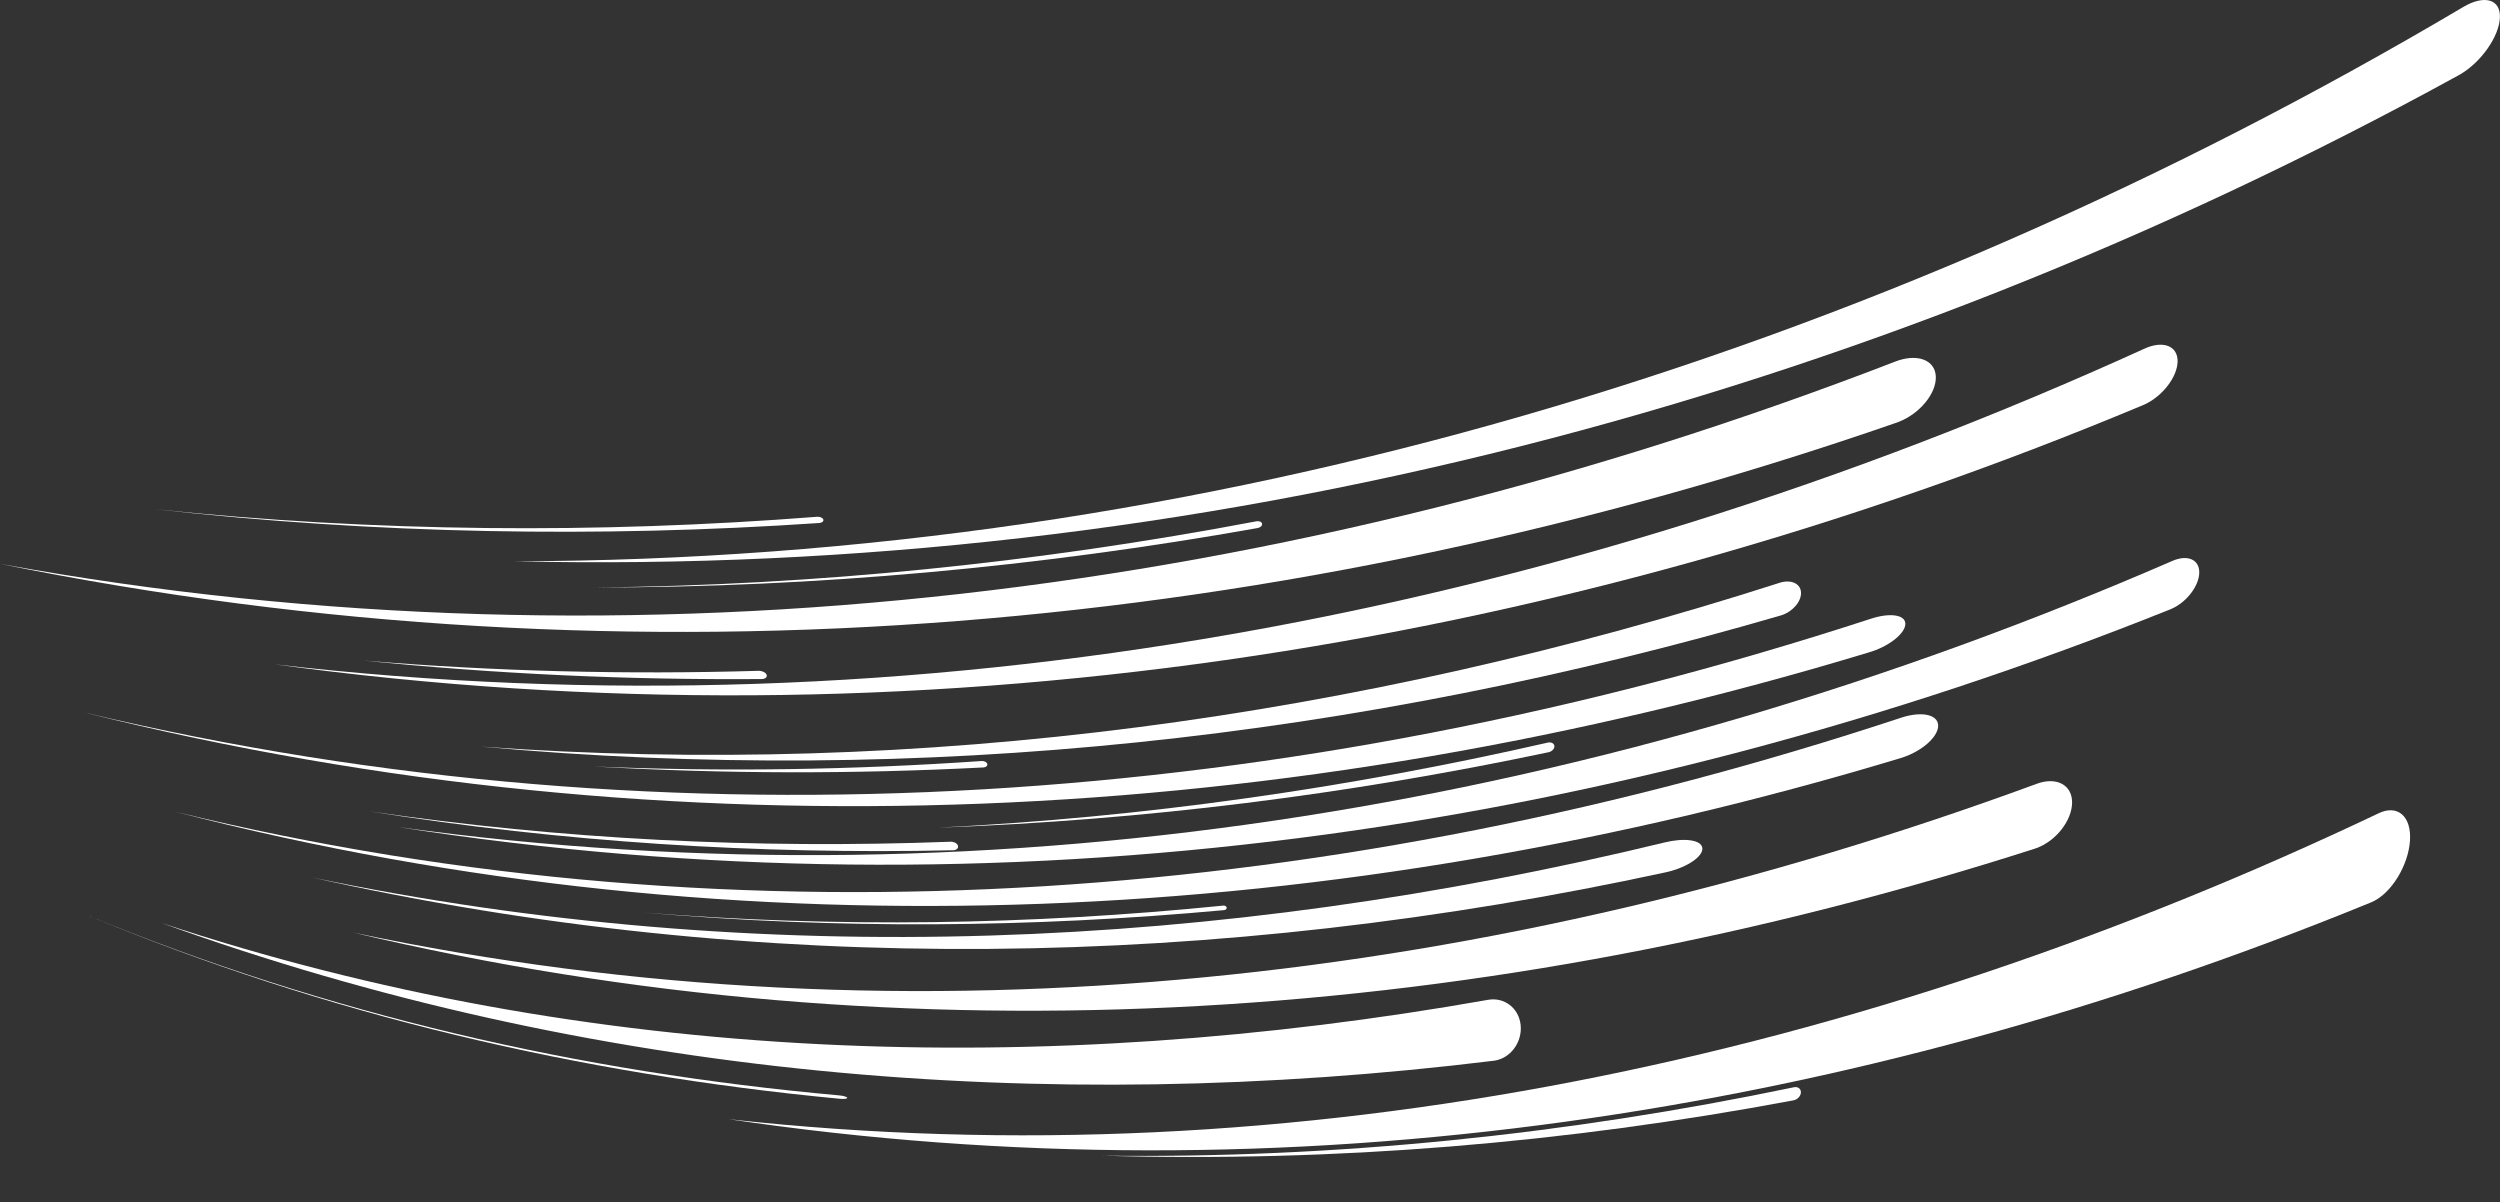 <?xml version="1.0" encoding="UTF-8" standalone="no"?><svg xmlns="http://www.w3.org/2000/svg" xmlns:xlink="http://www.w3.org/1999/xlink" fill="#ffffff" height="519.6" preserveAspectRatio="xMidYMid meet" version="1" viewBox="0.0 0.0 1080.4 519.6" width="1080.4" zoomAndPan="magnify"><rect x="0.0" y="0.0" width="1080.4" height="519.6" fill="#333333" stroke="none"/><defs><clipPath id="a"><path d="M 222 0 L 1080.371 0 L 1080.371 243 L 222 243 Z M 222 0"/></clipPath></defs><g><g id="change1_1"><path d="M 819.77 182.602 C 556.086 274.07 274.219 299.512 0 243.668 C 276.141 293.969 558.203 257.047 818.926 156.305 C 828.309 152.617 836.215 155.383 836.578 162.633 C 836.945 169.879 829.727 178.77 820.457 182.348 C 820.25 182.43 819.977 182.527 819.77 182.602"/></g><g clip-path="url(#a)" id="change1_20"><path d="M 1062.66 32.445 C 804.934 173.91 516.688 249.34 222.238 242.566 C 520.094 242.07 808.836 154.406 1064.371 3.113 C 1073.539 -2.383 1080.691 -0.434 1080.359 7.621 C 1080.031 15.68 1072.41 26.688 1063.328 32.062 C 1063.121 32.184 1062.859 32.336 1062.66 32.445"/></g><g id="change1_2"><path d="M 879.504 366.715 C 644 442.34 393.926 460.418 152.363 402.957 C 396.41 454.629 647.289 424.391 880.074 338.766 C 888.613 335.562 895.516 339.109 895.48 346.828 C 895.445 354.543 888.562 363.414 880.125 366.5 C 879.938 366.57 879.688 366.652 879.504 366.715"/></g><g id="change1_3"><path d="M 1024.828 389.906 C 799.785 482.125 556.32 519.57 314.891 483.664 C 560.82 510.805 805.738 457.137 1027.898 351.488 C 1036.141 347.508 1042.219 352.766 1041.488 363.383 C 1040.762 373.996 1033.559 385.824 1025.43 389.641 C 1025.25 389.727 1025.012 389.828 1024.828 389.906"/></g><g id="change1_4"><path d="M 645.625 458.398 C 450.855 482.328 254.625 465.773 69.594 398.809 C 255.195 460.395 451.348 465.969 643.031 432.094 C 650.016 430.812 656.352 435.598 657.152 442.887 C 657.953 450.172 653.008 457.129 646.133 458.32 C 645.98 458.348 645.777 458.379 645.625 458.398"/></g><g id="change1_5"><path d="M 821.641 327.535 C 578.832 400.863 321.965 414.629 75.477 350.738 C 323.184 411.184 580.496 389.828 821.367 310.238 C 830.109 307.289 837.375 308.652 837.594 313.406 C 837.809 318.16 830.953 324.449 822.281 327.328 C 822.09 327.395 821.832 327.473 821.641 327.535"/></g><g id="change1_6"><path d="M 720.133 376.918 C 526.695 418.879 328.352 422.625 134.824 379.199 C 328.887 419.645 527.113 410.758 719.246 364.105 C 727.883 361.949 735.242 362.949 735.676 366.461 C 736.113 369.973 729.504 374.625 720.93 376.73 C 720.68 376.793 720.379 376.863 720.133 376.918"/></g><g id="change1_7"><path d="M 926.199 175.055 C 670.852 281.828 393.594 324.727 118.652 287.086 C 395.945 319.246 673.59 265.918 926.664 150.715 C 934.648 147.023 941.094 149.379 941.07 156.082 C 941.043 162.785 934.617 171.23 926.711 174.832 C 926.559 174.898 926.352 174.992 926.199 175.055"/></g><g id="change1_8"><path d="M 769.648 265.953 C 586.863 319.262 397.656 340.066 207.859 322.648 C 398.363 336.375 587.383 310.195 768.977 251.895 C 773.891 250.285 778.078 252.086 778.32 255.961 C 778.566 259.836 774.805 264.289 769.926 265.867 C 769.844 265.891 769.727 265.926 769.648 265.953"/></g><g id="change1_9"><path d="M 808.297 281.742 C 557.219 357.859 291.727 371.785 36.406 307.895 C 292.871 369.008 558.766 348.848 808.395 267.434 C 816.594 264.707 823.316 265.598 823.414 269.527 C 823.512 273.457 816.988 278.895 808.844 281.566 C 808.68 281.621 808.457 281.691 808.297 281.742"/></g><g id="change1_10"><path d="M 938.043 263.281 C 694.711 360.77 431.602 398.234 171.797 357.375 C 433.695 393.605 697.297 347.211 938.758 242.43 C 945.332 239.527 950.555 241.777 950.434 247.527 C 950.309 253.273 944.922 260.297 938.402 263.129 C 938.301 263.176 938.145 263.238 938.043 263.281"/></g><g id="change1_11"><path d="M 411.902 367.449 C 327.191 369.32 243.203 363.949 159.512 350.613 C 242.941 362.824 326.574 366.922 410.816 363.762 C 412.254 363.695 413.676 364.469 413.984 365.488 C 414.301 366.508 413.391 367.387 411.957 367.445 C 411.941 367.449 411.918 367.449 411.902 367.449"/></g><g id="change1_12"><path d="M 669.246 325.078 C 582.09 343.48 494.258 354.516 405.227 357.688 C 494.258 353.234 581.938 340.777 668.832 320.934 C 670.312 320.586 671.617 321.227 671.742 322.367 C 671.871 323.512 670.777 324.719 669.301 325.062 C 669.285 325.066 669.258 325.074 669.246 325.078"/></g><g id="change1_13"><path d="M 529.012 393.316 C 445.398 401.012 361.977 401.598 278.305 394.383 C 361.91 401.012 445.207 399.754 528.637 391.367 C 529.348 391.293 530.012 391.664 530.117 392.203 C 530.227 392.742 529.734 393.242 529.023 393.316 C 529.02 393.316 529.016 393.316 529.012 393.316"/></g><g id="change1_14"><path d="M 329.18 293.461 C 271.602 293.895 214.359 291.281 157.078 285.465 C 213.98 290.168 270.773 291.578 327.844 289.902 C 329.355 289.852 330.898 290.602 331.289 291.586 C 331.68 292.566 330.773 293.406 329.266 293.457 C 329.238 293.461 329.203 293.461 329.18 293.461"/></g><g id="change1_15"><path d="M 354.082 226.02 C 258.078 232.523 162.395 230.734 66.762 220.039 C 162.16 229.93 257.523 230.785 353.133 223.332 C 354.332 223.234 355.523 223.754 355.797 224.492 C 356.066 225.234 355.312 225.922 354.113 226.02 C 354.105 226.02 354.09 226.02 354.082 226.02"/></g><g id="change1_16"><path d="M 543.535 228.191 C 448.598 245.102 353.074 253.844 256.633 253.895 C 352.977 252.953 448.301 243.211 542.957 225.289 C 544.145 225.055 545.246 225.516 545.414 226.316 C 545.582 227.117 544.754 227.953 543.566 228.184 C 543.559 228.188 543.543 228.191 543.535 228.191"/></g><g id="change1_17"><path d="M 363.105 474.867 C 250.426 464.18 141.312 438.602 36.711 395.109 C 141.172 438.227 250.117 463.262 362.57 473.375 C 364.371 473.523 365.969 473.973 366.133 474.387 C 366.293 474.805 364.965 475.023 363.168 474.871 C 363.152 474.871 363.121 474.867 363.105 474.867"/></g><g id="change1_18"><path d="M 425.016 331.66 C 368.871 334.551 312.922 334.469 256.793 331.254 C 312.711 333.594 368.391 332.738 424.223 328.883 C 425.336 328.801 426.422 329.352 426.652 330.117 C 426.883 330.887 426.172 331.574 425.062 331.656 C 425.051 331.656 425.027 331.66 425.016 331.66"/></g><g id="change1_19"><path d="M 775.129 475.512 C 676.367 494.043 576.898 502.316 476.438 499.441 C 577.16 500.672 676.652 490.441 775.234 469.875 C 776.93 469.512 778.297 470.473 778.281 472.027 C 778.266 473.582 776.883 475.137 775.191 475.496 C 775.176 475.5 775.145 475.508 775.129 475.512"/></g></g></svg>